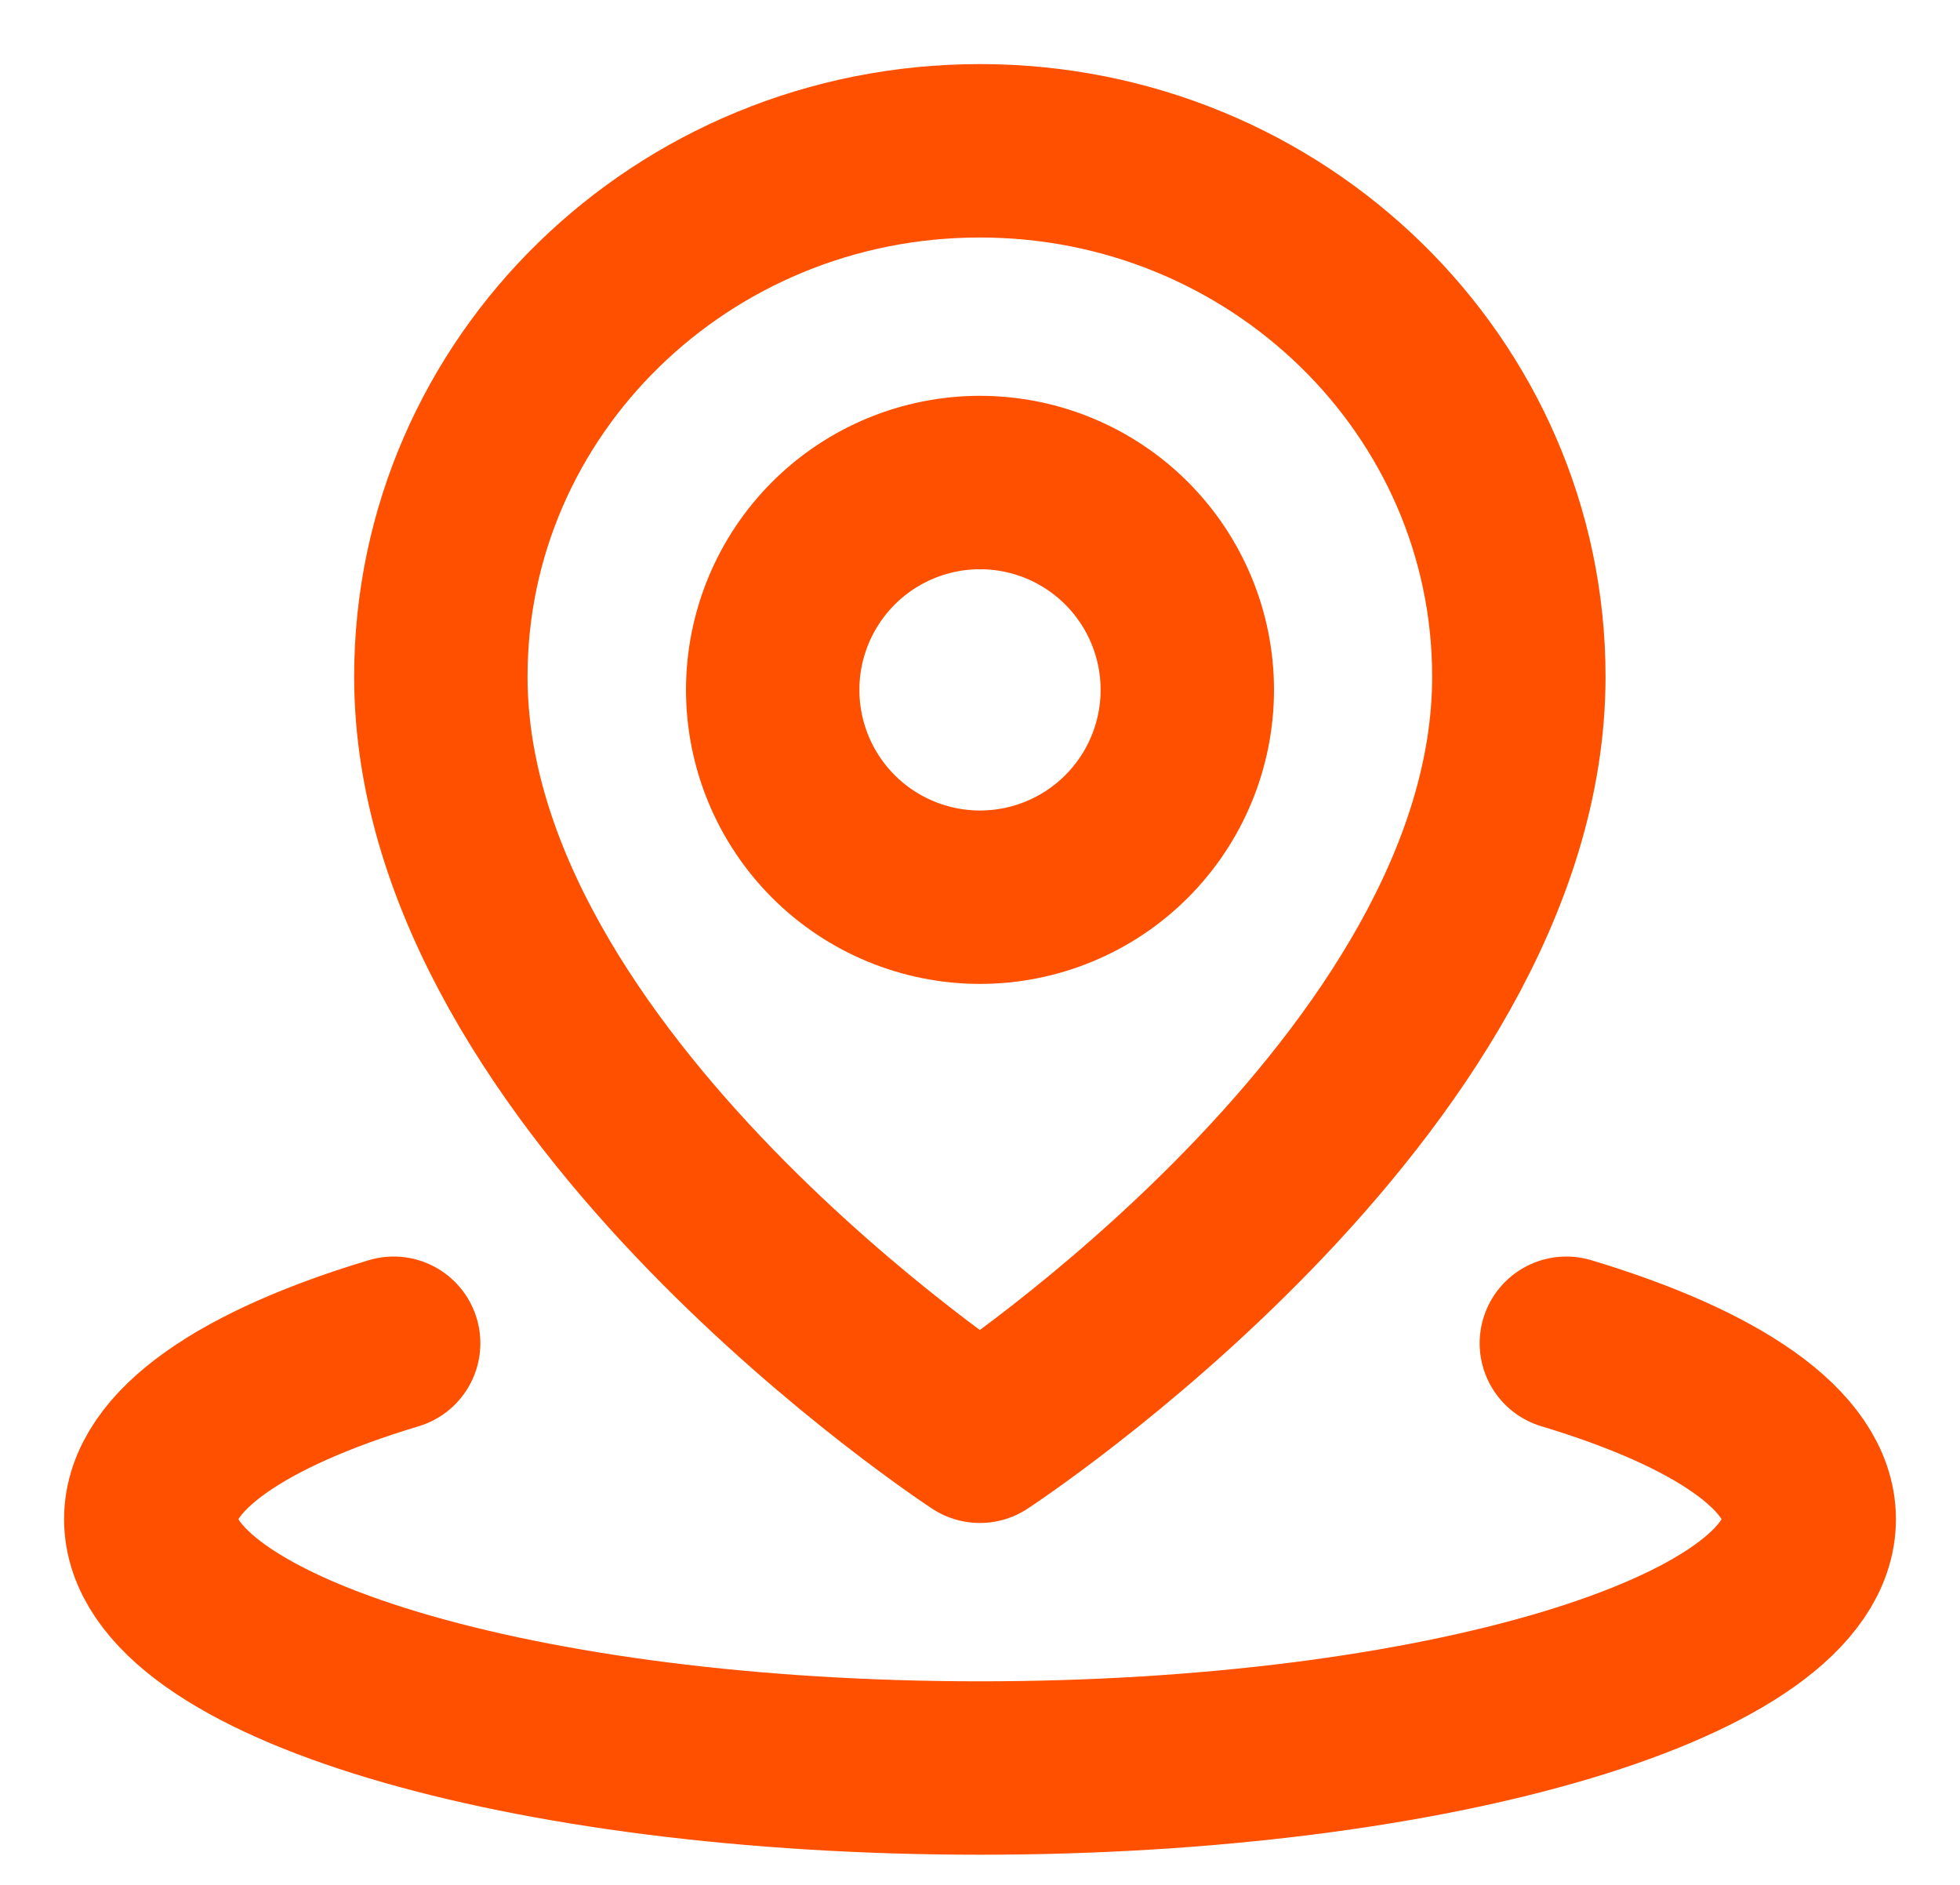 <svg width="26" height="25" viewBox="0 0 26 25" fill="none" xmlns="http://www.w3.org/2000/svg">
<path d="M5.222 17.816C3.231 18.414 2 19.239 2 20.15C2 21.973 6.925 23.45 13 23.45C19.075 23.45 24 21.973 24 20.15C24 19.239 22.768 18.414 20.778 17.816" stroke="#FF5000" stroke-width="2.3" stroke-linecap="round" stroke-linejoin="round"/>
<path d="M12.998 19.05C12.998 19.05 20.148 14.377 20.148 8.975C20.148 5.123 16.947 2 12.998 2C9.049 2 5.848 5.123 5.848 8.975C5.848 14.377 12.998 19.05 12.998 19.05Z" stroke="#FF5000" stroke-width="2.3" stroke-linejoin="round"/>
<path d="M13 11.9C13.729 11.9 14.429 11.61 14.944 11.095C15.46 10.579 15.75 9.879 15.75 9.15C15.75 8.421 15.46 7.721 14.944 7.205C14.429 6.69 13.729 6.4 13 6.4C12.271 6.4 11.571 6.69 11.056 7.205C10.54 7.721 10.25 8.421 10.25 9.15C10.25 9.879 10.54 10.579 11.056 11.095C11.571 11.61 12.271 11.9 13 11.9Z" stroke="#FF5000" stroke-width="2.3" stroke-linejoin="round"/>
</svg>
